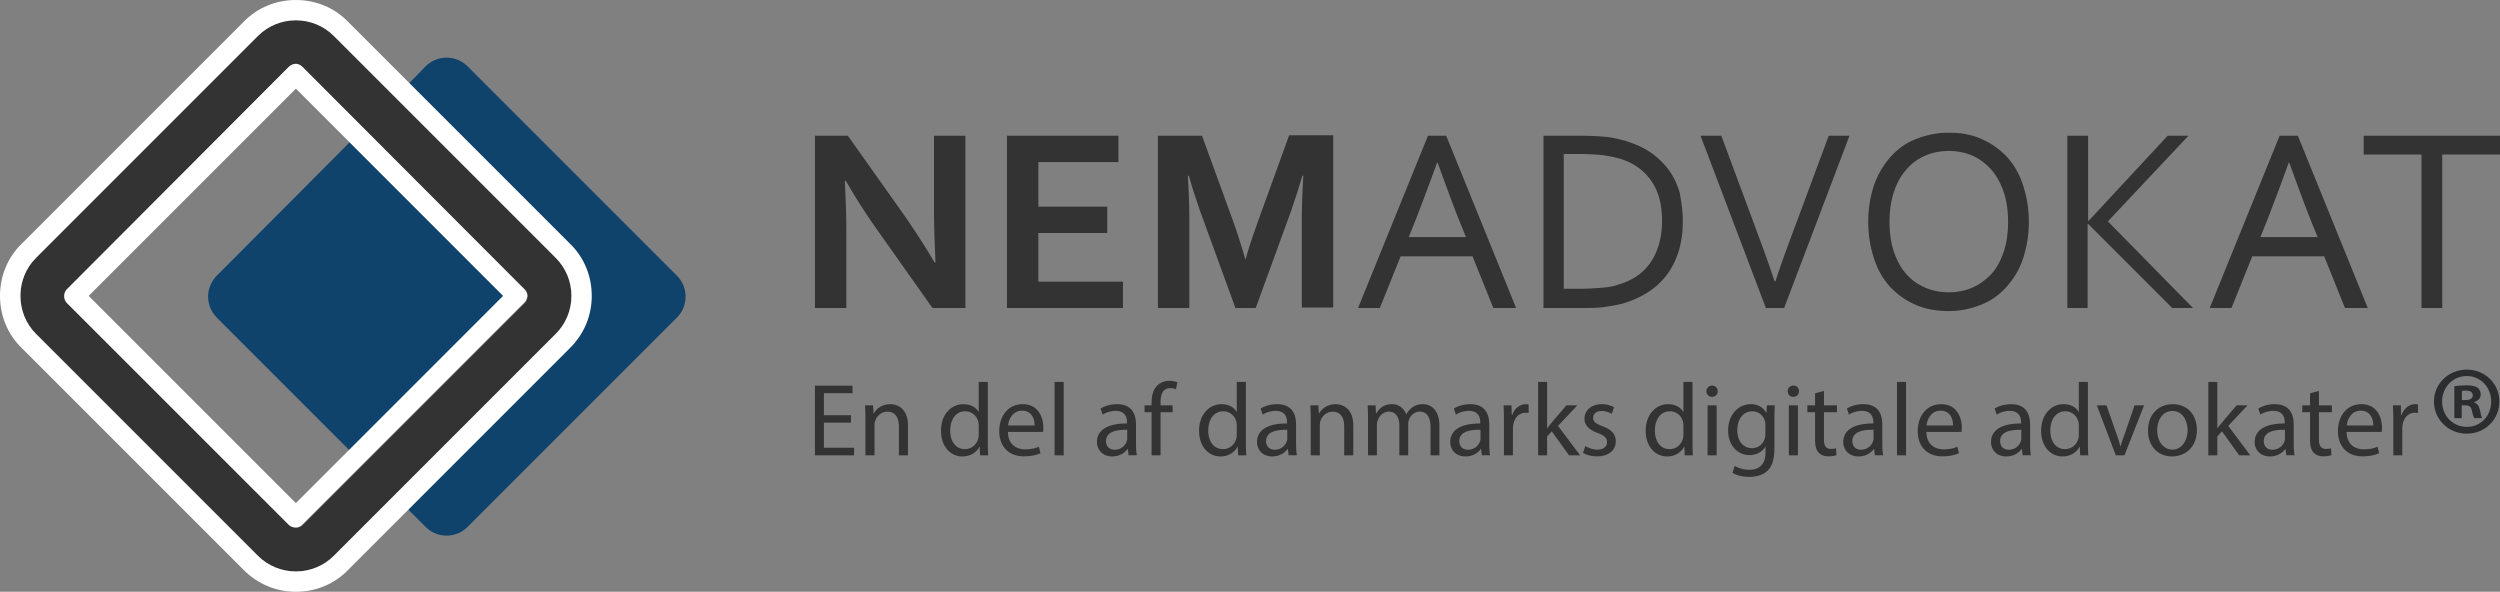 <svg xmlns="http://www.w3.org/2000/svg" width="493.454" height="116.8" viewBox="1 1 493.454 116.8"><rect x="1" y="1" width="493.454" height="116.8" fill="#808080" stroke="none"/><g fill="#10436C"><path d="M85 14.1c2.3-2.3 6-2.3 8.3 0l41.3 41.3c2.3 2.3 2.3 6 0 8.3L93.3 105c-2.3 2.3-6 2.3-8.3 0l-4.1-4.1L112.8 69c2.6-2.6 4-6 4-9.6s-1.4-7-4-9.6L81.1 18.1l3.9-4z"/><path d="M70.7 28.4l31 31-31.1 31.1-26.8-26.8c-2.3-2.3-2.3-6 0-8.3l26.9-27z"/></g><path fill="#333" d="M110.7 51.9L66.9 8.1c-2-2-4.7-3.1-7.5-3.1s-5.5 1.1-7.5 3.1L8.1 51.9C4 56 4 62.8 8.1 66.9l43.8 43.8c2 2 4.7 3.1 7.5 3.1s5.5-1.1 7.5-3.1l43.8-43.8c2-2 3.1-4.7 3.1-7.5s-1.1-5.5-3.1-7.5zm-6.1 8.9l-43.8 43.8c-.5.5-1.1.601-1.3.601-.3 0-.9-.101-1.4-.601L14.2 60.8c-.7-.7-.7-2 0-2.7L58 14.2c.5-.5 1.1-.6 1.4-.6.3 0 .9.1 1.3.6L104.5 58c.5.5.6 1.1.6 1.3 0 .4 0 1-.5 1.5z"/><path fill="#FFF" d="M59.4 5c2.8 0 5.5 1.1 7.5 3.1l43.8 43.8c2 2 3.1 4.7 3.1 7.5s-1.1 5.5-3.1 7.5l-43.8 43.8c-2 2-4.7 3.1-7.5 3.1s-5.5-1.1-7.5-3.1L8.1 66.9C4 62.8 4 56 8.1 51.9L51.9 8.1c2-2 4.7-3.1 7.5-3.1m0 100.1c.3 0 .9-.1 1.3-.6l43.8-43.8c.5-.5.6-1.1.6-1.3 0-.3-.1-.9-.6-1.3L60.7 14.2c-.5-.5-1.1-.6-1.3-.6-.3 0-.9.1-1.4.6L14.2 58.1c-.7.7-.7 2 0 2.7L58 104.6c.5.5 1.1.5 1.4.5M59.4 1c-3.9 0-7.6 1.5-10.3 4.3L5.3 49.1C2.5 51.8 1 55.5 1 59.4S2.5 67 5.3 69.7l43.8 43.8c2.8 2.8 6.4 4.3 10.3 4.3s7.6-1.5 10.3-4.3l43.8-43.8c2.8-2.8 4.3-6.4 4.3-10.3s-1.5-7.6-4.3-10.3L69.7 5.3C67 2.5 63.3 1 59.4 1zM18.5 59.4l40.9-40.9 40.9 40.9-40.9 40.9-40.9-40.9z"/><path d="M179.554 43.595c2.4 3.5 4.4 6.6 5.9 9.2h.2c-.2-4.399-.3-7.6-.3-9.7v-15.3h6.2v34h-6.5l-11.1-15.7c-1.9-2.7-4-5.899-6-9.399h-.2c.2 4.2.3 7.4.3 9.7v15.399h-6.2v-34h6.5l11.2 15.8zm26.4 13h16.7v5.2h-22.9v-34h22v5.2h-15.8v8.8h13.6v5.2h-13.6v9.6zm40.8-4c.7-2.699 1.7-5.5 2.8-8.6l5.9-16.3h8.699v34h-6.199v-17.2c0-2.5.1-5.5.3-8.8h-.2c-.3 1-.6 2-1 3.3l-1.2 3.6-7 19.2h-4l-7-19.2-1.2-3.6c-.4-1.2-.7-2.3-1-3.3h-.2c.2 3.1.3 6.1.3 8.8v17.3h-6.2v-34h8.7l5.9 16.2c1 2.7 1.9 5.6 2.8 8.7h-.2v-.1zm22.3 9.2l13.8-34h3.601l13.8 34h-4.5l-4.101-10.2h-14.199l-4.101 10.2h-4.3zm15.599-28.7c-1.5 4.2-3 8.1-4.3 11.5l-1.3 3.2h11.3l-1.3-3.2c-1.4-3.5-2.8-7.4-4.3-11.5h-.1zm48.5 11.5c0 2-.199 3.8-.699 5.6-.5 1.7-1.2 3.3-2.2 4.7-1 1.399-2.2 2.6-3.7 3.6s-3.2 1.8-5.2 2.4c-1.1.3-2.399.5-3.7.699-1.3.2-2.8.2-4.3.2h-7.7v-34h7.801c1.5 0 3 .1 4.299.2 1.301.1 2.5.4 3.701.7 2 .6 3.699 1.3 5.199 2.3s2.7 2.2 3.7 3.5c1 1.4 1.7 2.9 2.2 4.6.3 1.701.599 3.501.599 5.501zm-4.099 0c0-3.3-.7-5.9-2.2-8-1.399-2-3.5-3.5-6.2-4.3-1-.3-2.199-.5-3.5-.7-1.3-.1-2.699-.2-4.3-.2h-3.2v26.6h3.2c1.601 0 3-.1 4.3-.2 1.301-.1 2.4-.3 3.5-.7 2.7-.8 4.801-2.3 6.2-4.399 1.4-2.101 2.2-4.8 2.2-8.101zm22.4 11.9c1.199-3.7 2.6-7.5 4-11.2l6.5-17.5h4.1l-12.9 34h-3.6l-12.9-34h4.101l6.5 17.5c1.399 3.8 2.8 7.5 4 11.2h.199zm50-11.7c0 2.601-.4 4.9-1.101 7.101-.7 2.199-1.8 4-3.2 5.6-1.399 1.6-3 2.8-5 3.6-2 .801-4.1 1.301-6.5 1.301-2.5 0-4.699-.4-6.699-1.301-2-.899-3.601-2.1-5-3.6-1.4-1.6-2.4-3.4-3.101-5.6-.7-2.2-1.1-4.5-1.1-7.101 0-2.6.399-5 1.1-7.1.7-2.1 1.8-4 3.2-5.6s3-2.8 5-3.6 4.1-1.3 6.6-1.3 4.7.4 6.601 1.3c2 .9 3.6 2.1 5 3.6 1.399 1.6 2.399 3.4 3.1 5.6.7 2.2 1.1 4.5 1.1 7.1zm-4.1 0c0-2.3-.3-4.3-.899-6-.601-1.7-1.4-3.2-2.5-4.4-1.101-1.2-2.301-2.1-3.7-2.7-1.4-.6-3-.9-4.601-.9-1.6 0-3.199.3-4.6.9-1.4.6-2.7 1.5-3.7 2.7-1.1 1.2-1.899 2.6-2.5 4.4-.6 1.7-.899 3.8-.899 6s.3 4.3.899 6c.601 1.7 1.4 3.2 2.5 4.4 1.101 1.2 2.3 2 3.7 2.6 1.4.601 3 .9 4.6.9 1.601 0 3.2-.3 4.601-.9 1.399-.6 2.6-1.5 3.7-2.6 1.1-1.2 1.899-2.601 2.5-4.4.599-1.7.899-3.7.899-6zm11.7 17v-34h4.1v16.8h.101l15.6-16.8h4.101l-15.9 16.9 16.8 17.1h-4.1l-16.601-16.6h-.1v16.6h-4.001zm28.099 0l13.801-34h3.6l13.8 34h-4.5l-4.1-10.2h-14.2l-4.1 10.2h-4.301zm15.601-28.7c-1.5 4.2-3 8.1-4.3 11.5l-1.301 3.2h11.301l-1.301-3.2c-1.399-3.5-2.8-7.4-4.3-11.5h-.099zm30.3 28.7h-4.1v-30.3h-11.4v-3.7h26.9v3.7h-11.4v30.3zM168.967 84.427h-5.342v4.954h5.953v1.488h-7.728V77.126h7.422v1.489h-5.647v4.343h5.342v1.469zm2.852-.754c0-1.021-.02-1.855-.082-2.672h1.591l.102 1.631h.041c.489-.938 1.631-1.855 3.262-1.855 1.366 0 3.486.816 3.486 4.201v5.892h-1.794v-5.688c0-1.59-.591-2.916-2.283-2.916-1.183 0-2.101.836-2.406 1.835a2.6 2.6 0 00-.122.837v5.933h-1.794v-7.198zm24.157-7.28V88.32c0 .877.02 1.877.081 2.549h-1.61l-.082-1.713h-.041c-.551 1.103-1.754 1.938-3.365 1.938-2.385 0-4.22-2.019-4.22-5.016-.021-3.283 2.018-5.302 4.424-5.302 1.509 0 2.529.714 2.977 1.51h.041v-5.894h1.795zm-1.794 8.624c0-.224-.021-.529-.082-.754-.265-1.141-1.244-2.079-2.59-2.079-1.855 0-2.957 1.632-2.957 3.813 0 1.998.979 3.65 2.916 3.65 1.203 0 2.304-.796 2.631-2.141a3.13 3.13 0 00.082-.775v-1.714zm5.766 1.244c.04 2.427 1.59 3.427 3.384 3.427 1.285 0 2.06-.225 2.732-.511l.306 1.284c-.632.286-1.713.612-3.283.612-3.039 0-4.853-1.998-4.853-4.975s1.753-5.322 4.628-5.322c3.222 0 4.078 2.834 4.078 4.648 0 .367-.041.653-.061.836h-6.931zm5.26-1.283c.021-1.143-.469-2.916-2.486-2.916-1.815 0-2.61 1.671-2.753 2.916h5.239zm3.953-8.585h1.794V90.87h-1.794V76.393zm14.596 14.476l-.143-1.244h-.061c-.55.775-1.611 1.469-3.018 1.469-1.998 0-3.017-1.406-3.017-2.835 0-2.385 2.121-3.689 5.933-3.669v-.204c0-.816-.223-2.284-2.242-2.284-.917 0-1.876.286-2.569.735l-.408-1.185c.816-.529 1.999-.876 3.242-.876 3.018 0 3.751 2.061 3.751 4.038v3.689c0 .857.042 1.693.164 2.365h-1.632zm-.265-5.036c-1.958-.041-4.179.306-4.179 2.224 0 1.162.774 1.711 1.692 1.711 1.284 0 2.1-.815 2.386-1.65.061-.184.102-.387.102-.571v-1.714zm4.809 5.036v-8.501h-1.387v-1.367h1.387v-.469c0-1.387.306-2.651 1.142-3.446.672-.653 1.57-.917 2.406-.917.632 0 1.183.143 1.529.285l-.245 1.386c-.265-.122-.632-.224-1.142-.224-1.529 0-1.917 1.345-1.917 2.854V81h2.385v1.367h-2.385v8.501h-1.773zm18.612-14.476V88.32c0 .877.021 1.877.082 2.549h-1.611l-.082-1.713h-.041c-.551 1.103-1.753 1.938-3.364 1.938-2.385 0-4.221-2.019-4.221-5.016-.021-3.283 2.019-5.302 4.424-5.302 1.509 0 2.529.714 2.978 1.51h.041v-5.894h1.794zm-1.794 8.624c0-.224-.021-.529-.082-.754-.265-1.141-1.243-2.079-2.589-2.079-1.855 0-2.957 1.632-2.957 3.813 0 1.998.979 3.65 2.916 3.65 1.203 0 2.304-.796 2.63-2.141.062-.245.082-.49.082-.775v-1.714zm10.233 5.852l-.143-1.244h-.062c-.551.775-1.611 1.469-3.018 1.469-1.998 0-3.019-1.406-3.019-2.835 0-2.385 2.121-3.689 5.935-3.669v-.204c0-.816-.225-2.284-2.243-2.284-.917 0-1.876.286-2.569.735l-.407-1.185c.814-.529 1.999-.876 3.241-.876 3.018 0 3.753 2.061 3.753 4.038v3.689c0 .857.04 1.693.162 2.365h-1.63zm-.265-5.036c-1.957-.041-4.18.306-4.18 2.224 0 1.162.773 1.711 1.691 1.711 1.285 0 2.1-.815 2.386-1.65a1.85 1.85 0 00.103-.571v-1.714zm4.626-2.16c0-1.021-.021-1.855-.082-2.672h1.59l.103 1.631h.039c.491-.938 1.632-1.855 3.263-1.855 1.367 0 3.487.816 3.487 4.201v5.892h-1.793v-5.688c0-1.59-.593-2.916-2.285-2.916-1.183 0-2.099.836-2.406 1.835-.082.225-.122.53-.122.837v5.933h-1.793v-7.198zm11.31 0c0-1.021-.021-1.855-.081-2.672h1.569l.082 1.59h.062c.551-.938 1.467-1.814 3.099-1.814 1.346 0 2.365.816 2.794 1.979h.04a4.078 4.078 0 011.102-1.285c.592-.448 1.245-.693 2.183-.693 1.305 0 3.24.856 3.24 4.282v5.811h-1.752v-5.586c0-1.897-.694-3.039-2.141-3.039-1.02 0-1.815.755-2.121 1.632-.082.245-.144.57-.144.896v6.097h-1.752v-5.913c0-1.57-.694-2.712-2.062-2.712-1.121 0-1.936.897-2.22 1.794a2.437 2.437 0 00-.145.877v5.954h-1.754v-7.198zm22.465 7.196l-.142-1.244h-.063c-.55.775-1.609 1.469-3.017 1.469-1.999 0-3.019-1.406-3.019-2.835 0-2.385 2.121-3.689 5.934-3.669v-.204c0-.816-.223-2.284-2.242-2.284-.918 0-1.876.286-2.57.735l-.406-1.185c.816-.529 1.999-.876 3.242-.876 3.016 0 3.751 2.061 3.751 4.038v3.689c0 .857.042 1.693.163 2.365h-1.631zm-.262-5.036c-1.958-.041-4.181.306-4.181 2.224 0 1.162.774 1.711 1.691 1.711 1.286 0 2.099-.815 2.385-1.65.062-.184.104-.387.104-.571v-1.714zm4.624-1.754c0-1.162-.02-2.16-.082-3.078h1.571l.059 1.937h.083c.448-1.325 1.53-2.161 2.733-2.161.203 0 .346.021.509.062v1.692a2.69 2.69 0 00-.612-.062c-1.264 0-2.161.958-2.404 2.304a4.816 4.816 0 00-.083.836v5.261h-1.773v-6.791zm8.519 1.448h.043c.243-.347.59-.774.875-1.122l2.896-3.404h2.161l-3.813 4.058 4.344 5.811h-2.18l-3.407-4.73-.918 1.02v3.711h-1.773V76.393h1.773v9.134zm7.542 3.508c.529.346 1.467.713 2.365.713 1.305 0 1.917-.652 1.917-1.468 0-.856-.511-1.326-1.835-1.814-1.774-.633-2.61-1.611-2.61-2.793 0-1.592 1.285-2.896 3.403-2.896 1 0 1.879.286 2.427.612l-.446 1.305a3.849 3.849 0 00-2.02-.572c-1.06 0-1.652.612-1.652 1.347 0 .816.593 1.183 1.876 1.672 1.714.652 2.589 1.508 2.589 2.978 0 1.732-1.344 2.956-3.689 2.956-1.081 0-2.08-.265-2.772-.673l.447-1.367zm21.16-12.642V88.32c0 .877.021 1.877.082 2.549h-1.612l-.082-1.713h-.039c-.551 1.103-1.754 1.938-3.364 1.938-2.387 0-4.221-2.019-4.221-5.016-.021-3.283 2.018-5.302 4.424-5.302 1.508 0 2.527.714 2.977 1.51h.041v-5.894h1.794zm-1.795 8.624c0-.224-.021-.529-.08-.754-.266-1.141-1.245-2.079-2.59-2.079-1.855 0-2.957 1.632-2.957 3.813 0 1.998.979 3.65 2.914 3.65 1.203 0 2.306-.796 2.633-2.141.06-.245.08-.49.08-.775v-1.714zm6.768-6.788c.02.611-.43 1.1-1.144 1.1-.63 0-1.079-.488-1.079-1.1 0-.634.469-1.122 1.121-1.122.672-.001 1.102.488 1.102 1.122zm-1.999 12.64v-9.868h1.793v9.868h-1.793zm13.271-9.868c-.039.714-.081 1.51-.081 2.711v5.73c0 2.263-.449 3.649-1.406 4.506-.958.896-2.346 1.183-3.59 1.183-1.182 0-2.486-.286-3.283-.815l.449-1.365c.653.406 1.672.774 2.896.774 1.836 0 3.181-.959 3.181-3.446v-1.102h-.04c-.551.917-1.61 1.652-3.141 1.652-2.446 0-4.2-2.08-4.2-4.813 0-3.344 2.182-5.24 4.445-5.24 1.712 0 2.65.898 3.079 1.713h.04l.082-1.488h1.569zm-1.855 3.895c0-.306-.02-.571-.102-.816-.326-1.04-1.203-1.896-2.508-1.896-1.712 0-2.936 1.447-2.936 3.731 0 1.937.979 3.548 2.916 3.548 1.101 0 2.099-.693 2.487-1.836.103-.306.142-.652.142-.957v-1.774zm6.624-6.667c.021.611-.428 1.1-1.143 1.1-.631 0-1.08-.488-1.08-1.1 0-.634.469-1.122 1.122-1.122.673-.001 1.101.488 1.101 1.122zm-1.999 12.64v-9.868h1.794v9.868h-1.794zm6.932-12.703v2.835h2.568v1.367h-2.568v5.32c0 1.224.348 1.917 1.346 1.917.469 0 .815-.062 1.042-.123l.078 1.347c-.345.143-.895.244-1.589.244-.837 0-1.509-.265-1.936-.755-.511-.529-.695-1.406-.695-2.568v-5.382h-1.527v-1.367h1.527v-2.365l1.754-.47zm10.05 12.703l-.144-1.244h-.061c-.551.775-1.612 1.469-3.019 1.469-1.997 0-3.017-1.406-3.017-2.835 0-2.385 2.12-3.689 5.934-3.669v-.204c0-.816-.226-2.284-2.242-2.284-.918 0-1.878.286-2.57.735l-.407-1.185c.814-.529 1.997-.876 3.24-.876 3.02 0 3.753 2.061 3.753 4.038v3.689c0 .857.041 1.693.162 2.365h-1.629zm-.264-5.036c-1.958-.041-4.182.306-4.182 2.224 0 1.162.774 1.711 1.692 1.711 1.285 0 2.102-.815 2.387-1.65a1.85 1.85 0 00.103-.571v-1.714zm4.623-9.44h1.795V90.87h-1.795V76.393zm5.81 9.868c.041 2.427 1.591 3.427 3.385 3.427 1.285 0 2.059-.225 2.733-.511l.306 1.284c-.633.286-1.715.612-3.282.612-3.04 0-4.853-1.998-4.853-4.975s1.752-5.322 4.627-5.322c3.223 0 4.078 2.834 4.078 4.648 0 .367-.039.653-.063.836h-6.931zm5.26-1.283c.022-1.143-.469-2.916-2.486-2.916-1.815 0-2.609 1.671-2.753 2.916h5.239zm13.738 5.891l-.143-1.244h-.062c-.551.775-1.61 1.469-3.017 1.469-2 0-3.019-1.406-3.019-2.835 0-2.385 2.12-3.689 5.934-3.669v-.204c0-.816-.224-2.284-2.243-2.284-.917 0-1.876.286-2.57.735l-.406-1.185c.816-.529 1.999-.876 3.242-.876 3.017 0 3.751 2.061 3.751 4.038v3.689c0 .857.042 1.693.164 2.365h-1.631zm-.263-5.036c-1.958-.041-4.181.306-4.181 2.224 0 1.162.774 1.711 1.692 1.711 1.285 0 2.099-.815 2.384-1.65.063-.184.104-.387.104-.571v-1.714zm13.146-9.44V88.32c0 .877.021 1.877.081 2.549h-1.608l-.083-1.713h-.042c-.548 1.103-1.752 1.938-3.364 1.938-2.384 0-4.22-2.019-4.22-5.016-.02-3.283 2.02-5.302 4.426-5.302 1.508 0 2.528.714 2.975 1.51h.042v-5.894h1.793zm-1.794 8.624c0-.224-.02-.529-.081-.754-.266-1.141-1.243-2.079-2.591-2.079-1.855 0-2.954 1.632-2.954 3.813 0 1.998.978 3.65 2.915 3.65 1.202 0 2.305-.796 2.63-2.141.062-.245.081-.49.081-.775v-1.714zm5.461-4.016l1.938 5.546c.325.896.591 1.712.794 2.528h.063c.225-.816.511-1.632.836-2.528l1.917-5.546h1.876l-3.875 9.868h-1.712l-3.751-9.868h1.914zm17.838 4.853c0 3.65-2.528 5.24-4.914 5.24-2.67 0-4.729-1.957-4.729-5.077 0-3.304 2.162-5.24 4.893-5.24 2.833-.001 4.75 2.06 4.75 5.077zm-7.829.102c0 2.161 1.242 3.792 2.997 3.792 1.713 0 2.997-1.611 2.997-3.833 0-1.672-.837-3.794-2.955-3.794-2.121 0-3.039 1.958-3.039 3.835zm11.863-.429h.041c.245-.347.593-.774.877-1.122l2.896-3.404h2.161l-3.813 4.058 4.344 5.811h-2.184l-3.403-4.73-.918 1.02v3.711h-1.773V76.393h1.773v9.134zm13.616 5.342l-.143-1.244h-.061c-.552.775-1.61 1.469-3.018 1.469-1.999 0-3.019-1.406-3.019-2.835 0-2.385 2.12-3.689 5.934-3.669v-.204c0-.816-.224-2.284-2.242-2.284-.918 0-1.875.286-2.57.735l-.407-1.185c.816-.529 1.999-.876 3.242-.876 3.018 0 3.751 2.061 3.751 4.038v3.689c0 .857.043 1.693.164 2.365h-1.631zm-.263-5.036c-1.958-.041-4.181.306-4.181 2.224 0 1.162.774 1.711 1.692 1.711 1.285 0 2.1-.815 2.384-1.65.063-.184.104-.387.104-.571v-1.714zm6.704-7.667v2.835h2.569v1.367h-2.569v5.32c0 1.224.347 1.917 1.347 1.917.47 0 .816-.062 1.04-.123l.082 1.347c-.348.143-.898.244-1.591.244-.836 0-1.508-.265-1.938-.755-.508-.529-.692-1.406-.692-2.568v-5.382h-1.53v-1.367h1.53v-2.365l1.752-.47zm5.463 8.095c.04 2.427 1.591 3.427 3.385 3.427 1.285 0 2.059-.225 2.733-.511l.305 1.284c-.633.286-1.714.612-3.282.612-3.039 0-4.852-1.998-4.852-4.975s1.751-5.322 4.627-5.322c3.222 0 4.078 2.834 4.078 4.648 0 .367-.041.653-.063.836h-6.931zm5.26-1.283c.022-1.143-.469-2.916-2.486-2.916-1.815 0-2.609 1.671-2.753 2.916h5.239zm3.955-.899c0-1.162-.021-2.16-.082-3.078h1.57l.06 1.937h.082c.449-1.325 1.53-2.161 2.734-2.161.202 0 .345.021.508.062v1.692a2.683 2.683 0 00-.612-.062c-1.263 0-2.161.958-2.404 2.304a4.922 4.922 0 00-.082.836v5.261h-1.773v-6.791z" fill="#333"/><path fill="#2B2D2E" d="M494.327 80.237c0 3.563-2.796 6.359-6.436 6.359-3.601 0-6.473-2.797-6.473-6.359 0-3.485 2.872-6.281 6.473-6.281 3.64 0 6.436 2.796 6.436 6.281zm-11.3 0c0 2.797 2.068 5.019 4.903 5.019 2.758 0 4.787-2.222 4.787-4.979 0-2.797-2.029-5.056-4.826-5.056-2.795 0-4.864 2.258-4.864 5.016zm3.869 3.295h-1.456V77.25c.574-.115 1.379-.191 2.413-.191 1.188 0 1.724.191 2.184.459.345.27.612.767.612 1.38 0 .689-.536 1.225-1.302 1.455v.077c.612.229.958.689 1.148 1.532.192.957.308 1.341.46 1.57h-1.57c-.191-.229-.307-.805-.497-1.533-.115-.688-.499-.995-1.304-.995h-.688v2.528zm.039-3.562h.689c.804 0 1.455-.268 1.455-.92 0-.573-.421-.957-1.34-.957-.383 0-.652.038-.805.077v1.8z"/></svg>